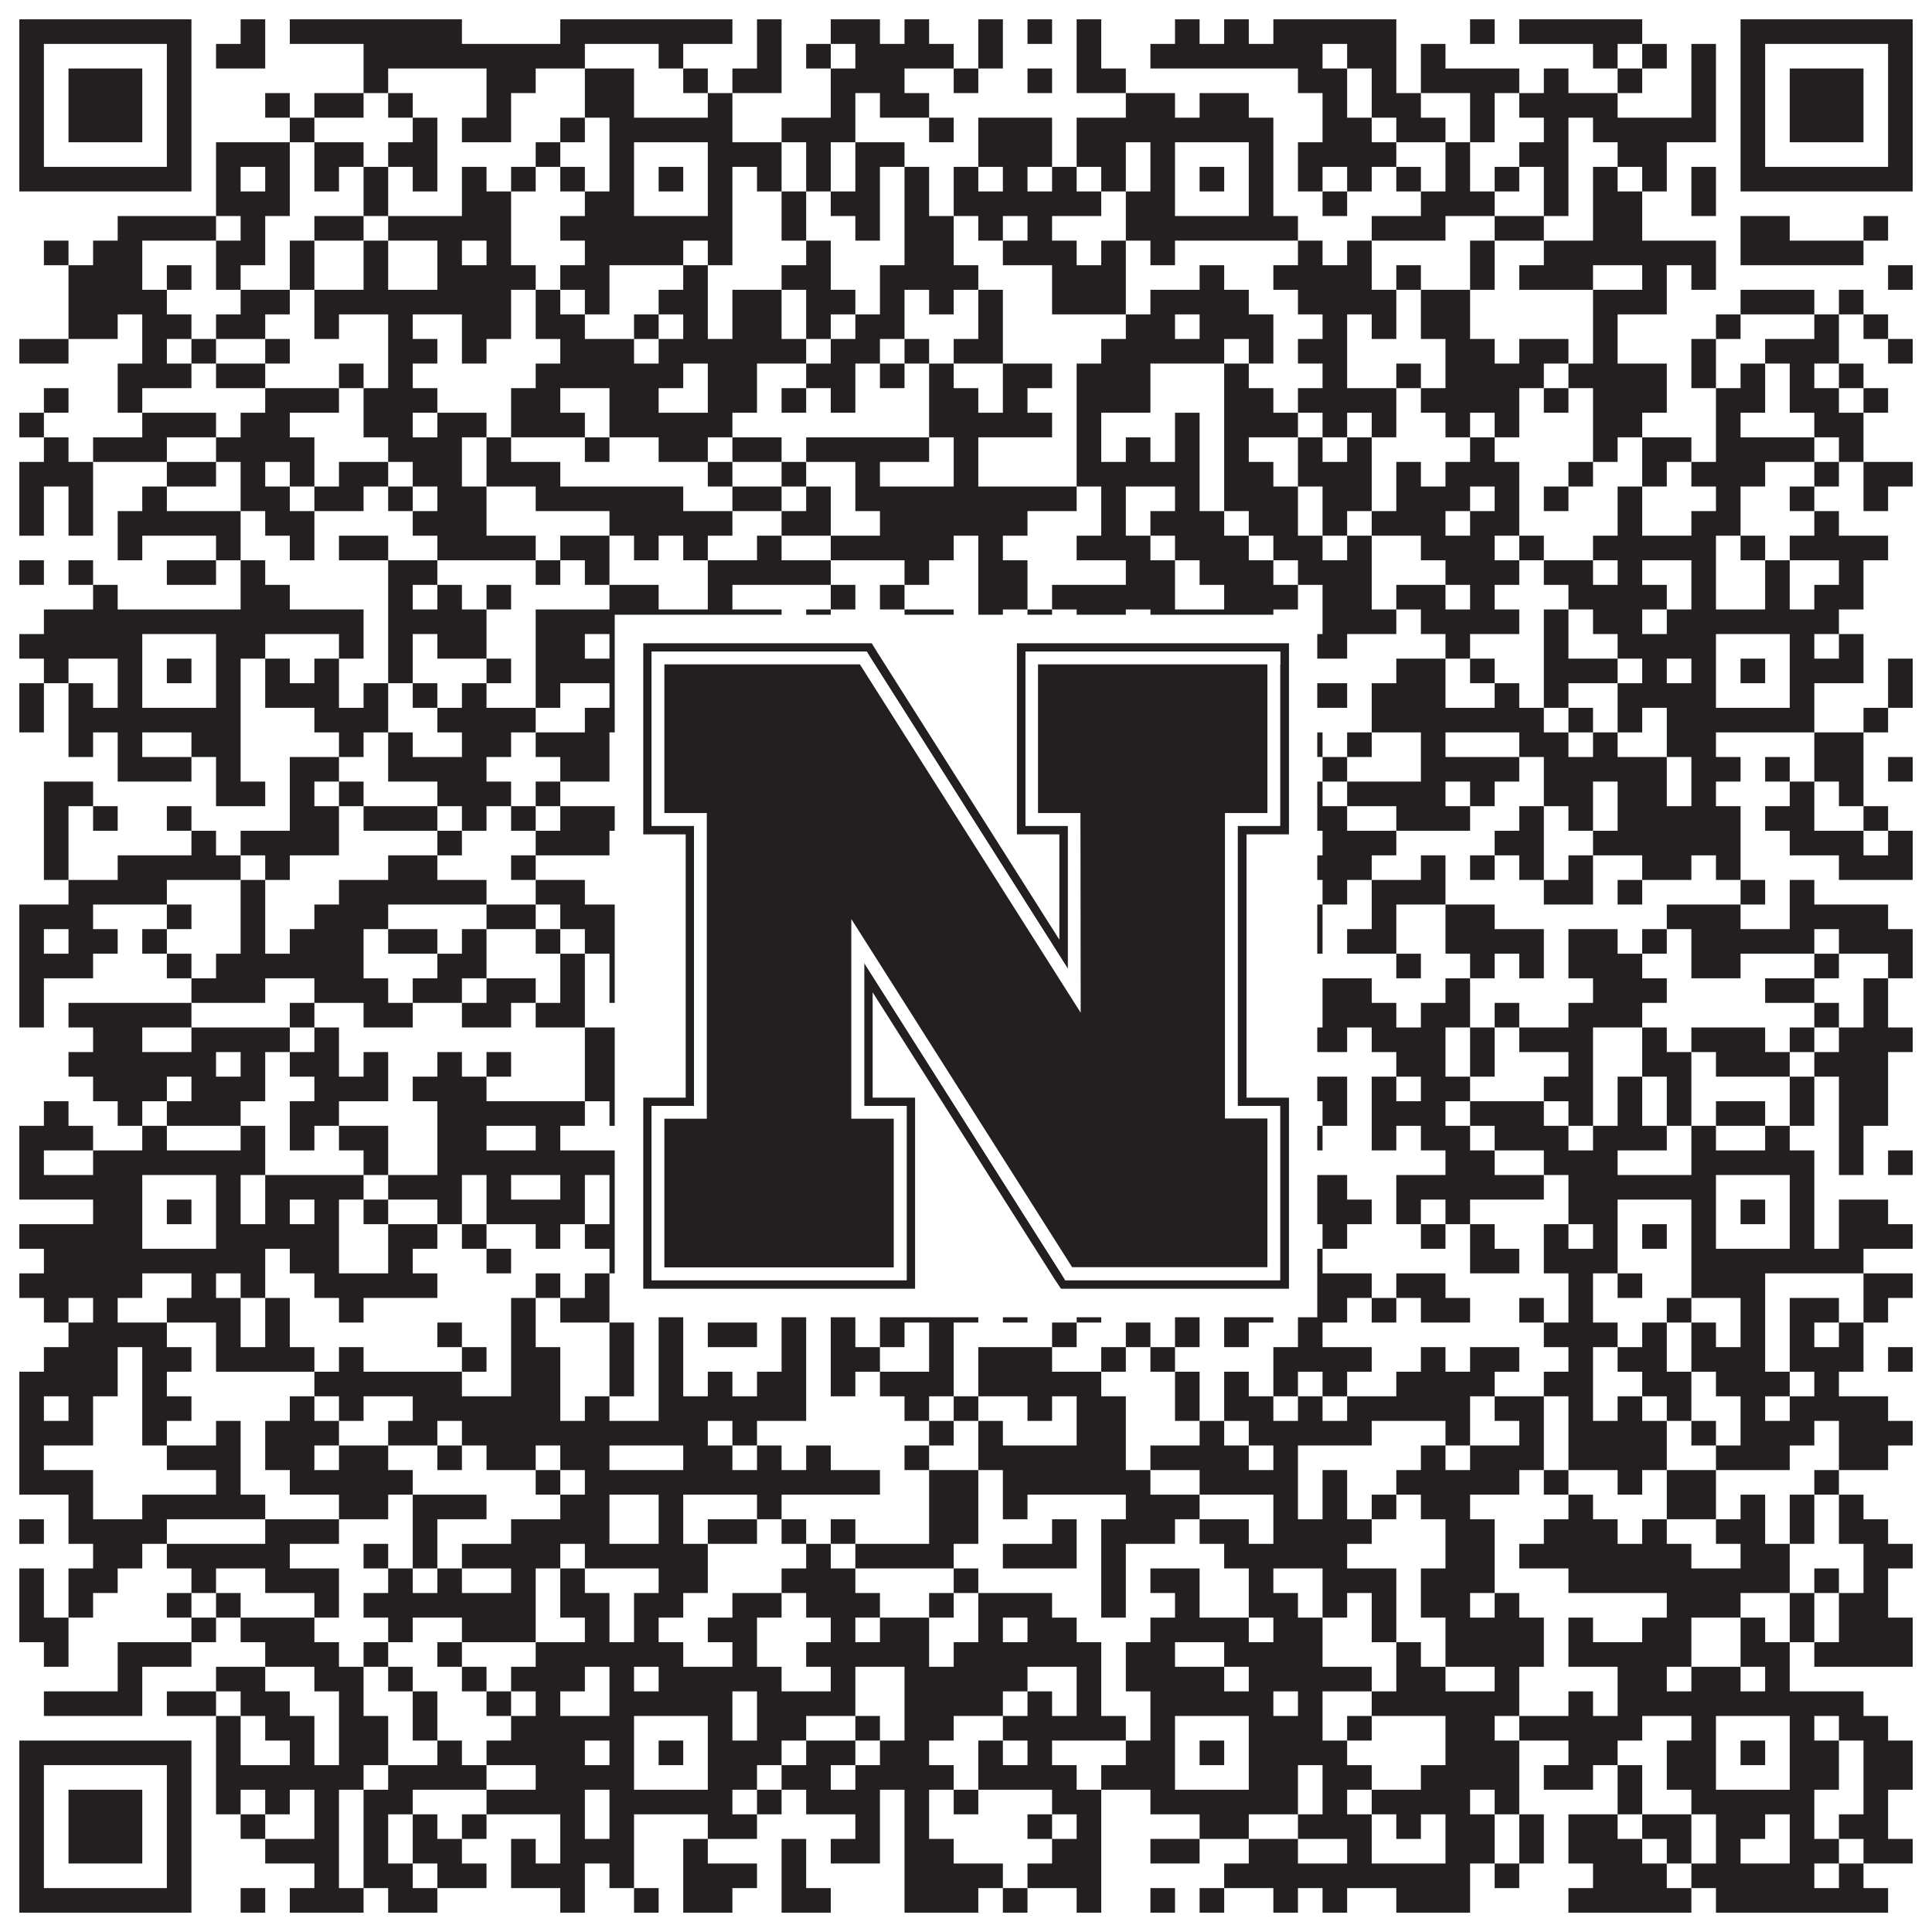 <?xml version="1.0"?>
<svg xmlns="http://www.w3.org/2000/svg" xmlns:xlink="http://www.w3.org/1999/xlink" version="1.1" width="1100px" height="1100px" viewBox="0 0 1100 1100"><rect x="0" y="0" width="1100" height="1100" fill="#ffffff" fill-opacity="1"/><path fill="#231f20" fill-opacity="1" d="M11,11L109,11L109,25L11,25ZM137,11L151,11L151,25L137,25ZM165,11L263,11L263,25L165,25ZM319,11L417,11L417,25L319,25ZM431,11L445,11L445,25L431,25ZM473,11L501,11L501,25L473,25ZM515,11L529,11L529,25L515,25ZM557,11L571,11L571,25L557,25ZM585,11L599,11L599,25L585,25ZM613,11L627,11L627,25L613,25ZM669,11L683,11L683,25L669,25ZM697,11L711,11L711,25L697,25ZM725,11L795,11L795,25L725,25ZM837,11L851,11L851,25L837,25ZM865,11L935,11L935,25L865,25ZM991,11L1089,11L1089,25L991,25ZM11,25L25,25L25,39L11,39ZM95,25L109,25L109,39L95,39ZM123,25L151,25L151,39L123,39ZM207,25L333,25L333,39L207,39ZM375,25L389,25L389,39L375,39ZM431,25L445,25L445,39L431,39ZM459,25L473,25L473,39L459,39ZM487,25L543,25L543,39L487,39ZM557,25L571,25L571,39L557,39ZM613,25L627,25L627,39L613,39ZM655,25L753,25L753,39L655,39ZM767,25L795,25L795,39L767,39ZM809,25L823,25L823,39L809,39ZM907,25L921,25L921,39L907,39ZM935,25L949,25L949,39L935,39ZM963,25L977,25L977,39L963,39ZM991,25L1005,25L1005,39L991,39ZM1075,25L1089,25L1089,39L1075,39ZM11,39L25,39L25,53L11,53ZM39,39L81,39L81,53L39,53ZM95,39L109,39L109,53L95,53ZM207,39L221,39L221,53L207,53ZM277,39L305,39L305,53L277,53ZM333,39L361,39L361,53L333,53ZM389,39L403,39L403,53L389,53ZM417,39L445,39L445,53L417,53ZM473,39L515,39L515,53L473,53ZM543,39L557,39L557,53L543,53ZM585,39L599,39L599,53L585,53ZM613,39L641,39L641,53L613,53ZM739,39L767,39L767,53L739,53ZM781,39L795,39L795,53L781,53ZM809,39L865,39L865,53L809,53ZM879,39L893,39L893,53L879,53ZM921,39L935,39L935,53L921,53ZM963,39L977,39L977,53L963,53ZM991,39L1005,39L1005,53L991,53ZM1019,39L1061,39L1061,53L1019,53ZM1075,39L1089,39L1089,53L1075,53ZM11,53L25,53L25,67L11,67ZM39,53L81,53L81,67L39,67ZM95,53L109,53L109,67L95,67ZM151,53L165,53L165,67L151,67ZM179,53L207,53L207,67L179,67ZM221,53L235,53L235,67L221,67ZM277,53L291,53L291,67L277,67ZM333,53L361,53L361,67L333,67ZM403,53L417,53L417,67L403,67ZM473,53L487,53L487,67L473,67ZM501,53L529,53L529,67L501,67ZM641,53L669,53L669,67L641,67ZM683,53L711,53L711,67L683,67ZM753,53L767,53L767,67L753,67ZM781,53L809,53L809,67L781,67ZM837,53L851,53L851,67L837,67ZM865,53L921,53L921,67L865,67ZM963,53L977,53L977,67L963,67ZM991,53L1005,53L1005,67L991,67ZM1019,53L1061,53L1061,67L1019,67ZM1075,53L1089,53L1089,67L1075,67ZM11,67L25,67L25,81L11,81ZM39,67L81,67L81,81L39,81ZM95,67L109,67L109,81L95,81ZM165,67L179,67L179,81L165,81ZM235,67L249,67L249,81L235,81ZM263,67L291,67L291,81L263,81ZM319,67L333,67L333,81L319,81ZM347,67L417,67L417,81L347,81ZM445,67L487,67L487,81L445,81ZM529,67L543,67L543,81L529,81ZM557,67L599,67L599,81L557,81ZM613,67L725,67L725,81L613,81ZM753,67L781,67L781,81L753,81ZM795,67L823,67L823,81L795,81ZM837,67L851,67L851,81L837,81ZM879,67L893,67L893,81L879,81ZM907,67L977,67L977,81L907,81ZM991,67L1005,67L1005,81L991,81ZM1019,67L1061,67L1061,81L1019,81ZM1075,67L1089,67L1089,81L1075,81ZM11,81L25,81L25,95L11,95ZM95,81L109,81L109,95L95,95ZM123,81L165,81L165,95L123,95ZM179,81L207,81L207,95L179,95ZM221,81L249,81L249,95L221,95ZM305,81L319,81L319,95L305,95ZM347,81L361,81L361,95L347,95ZM403,81L445,81L445,95L403,95ZM459,81L473,81L473,95L459,95ZM487,81L515,81L515,95L487,95ZM557,81L599,81L599,95L557,95ZM613,81L641,81L641,95L613,95ZM655,81L669,81L669,95L655,95ZM711,81L725,81L725,95L711,95ZM739,81L795,81L795,95L739,95ZM823,81L837,81L837,95L823,95ZM865,81L893,81L893,95L865,95ZM921,81L949,81L949,95L921,95ZM991,81L1005,81L1005,95L991,95ZM1075,81L1089,81L1089,95L1075,95ZM11,95L109,95L109,109L11,109ZM123,95L137,95L137,109L123,109ZM151,95L165,95L165,109L151,109ZM179,95L193,95L193,109L179,109ZM207,95L221,95L221,109L207,109ZM235,95L249,95L249,109L235,109ZM263,95L277,95L277,109L263,109ZM291,95L305,95L305,109L291,109ZM319,95L333,95L333,109L319,109ZM347,95L361,95L361,109L347,109ZM375,95L389,95L389,109L375,109ZM403,95L417,95L417,109L403,109ZM431,95L445,95L445,109L431,109ZM459,95L473,95L473,109L459,109ZM487,95L501,95L501,109L487,109ZM515,95L529,95L529,109L515,109ZM543,95L557,95L557,109L543,109ZM571,95L585,95L585,109L571,109ZM599,95L613,95L613,109L599,109ZM627,95L641,95L641,109L627,109ZM655,95L669,95L669,109L655,109ZM683,95L697,95L697,109L683,109ZM711,95L725,95L725,109L711,109ZM739,95L753,95L753,109L739,109ZM767,95L781,95L781,109L767,109ZM795,95L809,95L809,109L795,109ZM823,95L837,95L837,109L823,109ZM851,95L865,95L865,109L851,109ZM879,95L893,95L893,109L879,109ZM907,95L921,95L921,109L907,109ZM935,95L949,95L949,109L935,109ZM963,95L977,95L977,109L963,109ZM991,95L1089,95L1089,109L991,109ZM123,109L165,109L165,123L123,123ZM207,109L221,109L221,123L207,123ZM263,109L291,109L291,123L263,123ZM333,109L361,109L361,123L333,123ZM403,109L417,109L417,123L403,123ZM445,109L459,109L459,123L445,123ZM473,109L501,109L501,123L473,123ZM515,109L529,109L529,123L515,123ZM543,109L627,109L627,123L543,123ZM641,109L669,109L669,123L641,123ZM711,109L725,109L725,123L711,123ZM753,109L767,109L767,123L753,123ZM809,109L851,109L851,123L809,123ZM879,109L893,109L893,123L879,123ZM907,109L935,109L935,123L907,123ZM963,109L977,109L977,123L963,123ZM67,123L123,123L123,137L67,137ZM137,123L151,123L151,137L137,137ZM179,123L207,123L207,137L179,137ZM221,123L291,123L291,137L221,137ZM319,123L417,123L417,137L319,137ZM445,123L459,123L459,137L445,137ZM487,123L501,123L501,137L487,137ZM515,123L543,123L543,137L515,137ZM557,123L571,123L571,137L557,137ZM585,123L599,123L599,137L585,137ZM641,123L739,123L739,137L641,137ZM781,123L823,123L823,137L781,137ZM851,123L879,123L879,137L851,137ZM907,123L935,123L935,137L907,137ZM991,123L1019,123L1019,137L991,137ZM1061,123L1075,123L1075,137L1061,137ZM25,137L39,137L39,151L25,151ZM53,137L81,137L81,151L53,151ZM123,137L151,137L151,151L123,151ZM165,137L179,137L179,151L165,151ZM207,137L221,137L221,151L207,151ZM249,137L263,137L263,151L249,151ZM277,137L291,137L291,151L277,151ZM333,137L389,137L389,151L333,151ZM403,137L417,137L417,151L403,151ZM459,137L473,137L473,151L459,151ZM515,137L543,137L543,151L515,151ZM571,137L613,137L613,151L571,151ZM627,137L641,137L641,151L627,151ZM655,137L669,137L669,151L655,151ZM739,137L753,137L753,151L739,151ZM767,137L781,137L781,151L767,151ZM837,137L851,137L851,151L837,151ZM879,137L977,137L977,151L879,151ZM991,137L1061,137L1061,151L991,151ZM39,151L81,151L81,165L39,165ZM95,151L109,151L109,165L95,165ZM123,151L137,151L137,165L123,165ZM165,151L179,151L179,165L165,165ZM207,151L221,151L221,165L207,165ZM249,151L305,151L305,165L249,165ZM319,151L347,151L347,165L319,165ZM389,151L403,151L403,165L389,165ZM445,151L473,151L473,165L445,165ZM501,151L557,151L557,165L501,165ZM599,151L641,151L641,165L599,165ZM683,151L697,151L697,165L683,165ZM725,151L781,151L781,165L725,165ZM795,151L809,151L809,165L795,165ZM837,151L851,151L851,165L837,165ZM865,151L907,151L907,165L865,165ZM935,151L949,151L949,165L935,165ZM963,151L977,151L977,165L963,165ZM1075,151L1089,151L1089,165L1075,165ZM39,165L95,165L95,179L39,179ZM137,165L165,165L165,179L137,179ZM179,165L291,165L291,179L179,179ZM305,165L319,165L319,179L305,179ZM333,165L347,165L347,179L333,179ZM375,165L403,165L403,179L375,179ZM417,165L445,165L445,179L417,179ZM459,165L487,165L487,179L459,179ZM501,165L515,165L515,179L501,179ZM529,165L543,165L543,179L529,179ZM557,165L571,165L571,179L557,179ZM599,165L641,165L641,179L599,179ZM655,165L711,165L711,179L655,179ZM739,165L795,165L795,179L739,179ZM809,165L837,165L837,179L809,179ZM907,165L949,165L949,179L907,179ZM991,165L1033,165L1033,179L991,179ZM1047,165L1061,165L1061,179L1047,179ZM39,179L67,179L67,193L39,193ZM81,179L109,179L109,193L81,193ZM123,179L151,179L151,193L123,193ZM179,179L193,179L193,193L179,193ZM221,179L235,179L235,193L221,193ZM263,179L291,179L291,193L263,193ZM305,179L333,179L333,193L305,193ZM361,179L375,179L375,193L361,193ZM389,179L403,179L403,193L389,193ZM417,179L445,179L445,193L417,193ZM459,179L473,179L473,193L459,193ZM487,179L515,179L515,193L487,193ZM557,179L571,179L571,193L557,193ZM641,179L669,179L669,193L641,193ZM683,179L725,179L725,193L683,193ZM753,179L767,179L767,193L753,193ZM781,179L795,179L795,193L781,193ZM809,179L837,179L837,193L809,193ZM907,179L921,179L921,193L907,193ZM977,179L991,179L991,193L977,193ZM1033,179L1047,179L1047,193L1033,193ZM1061,179L1075,179L1075,193L1061,193ZM11,193L39,193L39,207L11,207ZM81,193L95,193L95,207L81,207ZM109,193L123,193L123,207L109,207ZM151,193L165,193L165,207L151,207ZM221,193L249,193L249,207L221,207ZM263,193L277,193L277,207L263,207ZM319,193L361,193L361,207L319,207ZM375,193L459,193L459,207L375,207ZM473,193L501,193L501,207L473,207ZM515,193L529,193L529,207L515,207ZM543,193L571,193L571,207L543,207ZM627,193L697,193L697,207L627,207ZM711,193L725,193L725,207L711,207ZM739,193L767,193L767,207L739,207ZM823,193L851,193L851,207L823,207ZM865,193L893,193L893,207L865,207ZM907,193L921,193L921,207L907,207ZM963,193L977,193L977,207L963,207ZM1005,193L1047,193L1047,207L1005,207ZM1075,193L1089,193L1089,207L1075,207ZM67,207L109,207L109,221L67,221ZM123,207L151,207L151,221L123,221ZM193,207L207,207L207,221L193,221ZM221,207L235,207L235,221L221,221ZM305,207L389,207L389,221L305,221ZM403,207L431,207L431,221L403,221ZM459,207L487,207L487,221L459,221ZM501,207L515,207L515,221L501,221ZM529,207L543,207L543,221L529,221ZM571,207L599,207L599,221L571,221ZM613,207L655,207L655,221L613,221ZM697,207L711,207L711,221L697,221ZM753,207L767,207L767,221L753,221ZM795,207L809,207L809,221L795,221ZM823,207L879,207L879,221L823,221ZM893,207L949,207L949,221L893,221ZM963,207L977,207L977,221L963,221ZM991,207L1005,207L1005,221L991,221ZM1019,207L1033,207L1033,221L1019,221ZM1047,207L1061,207L1061,221L1047,221ZM25,221L39,221L39,235L25,235ZM67,221L81,221L81,235L67,235ZM151,221L193,221L193,235L151,235ZM207,221L249,221L249,235L207,235ZM291,221L319,221L319,235L291,235ZM347,221L375,221L375,235L347,235ZM403,221L431,221L431,235L403,235ZM445,221L459,221L459,235L445,235ZM473,221L487,221L487,235L473,235ZM529,221L557,221L557,235L529,235ZM571,221L585,221L585,235L571,235ZM613,221L655,221L655,235L613,235ZM697,221L725,221L725,235L697,235ZM739,221L795,221L795,235L739,235ZM809,221L865,221L865,235L809,235ZM879,221L893,221L893,235L879,235ZM907,221L949,221L949,235L907,235ZM977,221L1005,221L1005,235L977,235ZM1019,221L1047,221L1047,235L1019,235ZM1061,221L1075,221L1075,235L1061,235ZM11,235L25,235L25,249L11,249ZM81,235L123,235L123,249L81,249ZM137,235L165,235L165,249L137,249ZM207,235L235,235L235,249L207,249ZM249,235L277,235L277,249L249,249ZM291,235L333,235L333,249L291,249ZM347,235L417,235L417,249L347,249ZM529,235L599,235L599,249L529,249ZM613,235L627,235L627,249L613,249ZM669,235L683,235L683,249L669,249ZM697,235L739,235L739,249L697,249ZM753,235L767,235L767,249L753,249ZM781,235L795,235L795,249L781,249ZM823,235L837,235L837,249L823,249ZM851,235L865,235L865,249L851,249ZM907,235L935,235L935,249L907,249ZM977,235L991,235L991,249L977,249ZM1033,235L1061,235L1061,249L1033,249ZM25,249L39,249L39,263L25,263ZM53,249L95,249L95,263L53,263ZM123,249L179,249L179,263L123,263ZM221,249L263,249L263,263L221,263ZM277,249L291,249L291,263L277,263ZM333,249L347,249L347,263L333,263ZM375,249L403,249L403,263L375,263ZM417,249L445,249L445,263L417,263ZM459,249L529,249L529,263L459,263ZM543,249L557,249L557,263L543,263ZM613,249L627,249L627,263L613,263ZM641,249L655,249L655,263L641,263ZM669,249L683,249L683,263L669,263ZM697,249L711,249L711,263L697,263ZM739,249L753,249L753,263L739,263ZM767,249L781,249L781,263L767,263ZM837,249L851,249L851,263L837,263ZM907,249L921,249L921,263L907,263ZM935,249L963,249L963,263L935,263ZM977,249L1033,249L1033,263L977,263ZM1047,249L1061,249L1061,263L1047,263ZM11,263L53,263L53,277L11,277ZM95,263L123,263L123,277L95,277ZM137,263L151,263L151,277L137,277ZM165,263L179,263L179,277L165,277ZM193,263L221,263L221,277L193,277ZM235,263L263,263L263,277L235,277ZM277,263L319,263L319,277L277,277ZM403,263L417,263L417,277L403,277ZM445,263L459,263L459,277L445,277ZM487,263L501,263L501,277L487,277ZM543,263L557,263L557,277L543,277ZM613,263L683,263L683,277L613,277ZM697,263L725,263L725,277L697,277ZM739,263L781,263L781,277L739,277ZM795,263L809,263L809,277L795,277ZM823,263L865,263L865,277L823,277ZM893,263L907,263L907,277L893,277ZM935,263L949,263L949,277L935,277ZM963,263L1005,263L1005,277L963,277ZM1033,263L1047,263L1047,277L1033,277ZM1061,263L1089,263L1089,277L1061,277ZM11,277L25,277L25,291L11,291ZM39,277L53,277L53,291L39,291ZM81,277L95,277L95,291L81,291ZM137,277L165,277L165,291L137,291ZM179,277L207,277L207,291L179,291ZM221,277L235,277L235,291L221,291ZM249,277L277,277L277,291L249,291ZM305,277L389,277L389,291L305,291ZM417,277L445,277L445,291L417,291ZM459,277L473,277L473,291L459,291ZM487,277L613,277L613,291L487,291ZM627,277L641,277L641,291L627,291ZM669,277L683,277L683,291L669,291ZM697,277L739,277L739,291L697,291ZM753,277L781,277L781,291L753,291ZM795,277L837,277L837,291L795,291ZM851,277L865,277L865,291L851,291ZM879,277L893,277L893,291L879,291ZM921,277L935,277L935,291L921,291ZM977,277L991,277L991,291L977,291ZM1019,277L1033,277L1033,291L1019,291ZM1061,277L1075,277L1075,291L1061,291ZM11,291L25,291L25,305L11,305ZM39,291L53,291L53,305L39,305ZM67,291L137,291L137,305L67,305ZM151,291L179,291L179,305L151,305ZM235,291L277,291L277,305L235,305ZM347,291L417,291L417,305L347,305ZM445,291L473,291L473,305L445,305ZM501,291L585,291L585,305L501,305ZM627,291L641,291L641,305L627,305ZM655,291L697,291L697,305L655,305ZM711,291L739,291L739,305L711,305ZM753,291L767,291L767,305L753,305ZM781,291L823,291L823,305L781,305ZM837,291L865,291L865,305L837,305ZM921,291L935,291L935,305L921,305ZM963,291L991,291L991,305L963,305ZM1033,291L1047,291L1047,305L1033,305ZM67,305L81,305L81,319L67,319ZM123,305L137,305L137,319L123,319ZM165,305L179,305L179,319L165,319ZM193,305L221,305L221,319L193,319ZM249,305L305,305L305,319L249,319ZM319,305L347,305L347,319L319,319ZM361,305L375,305L375,319L361,319ZM389,305L403,305L403,319L389,319ZM431,305L445,305L445,319L431,319ZM473,305L543,305L543,319L473,319ZM557,305L571,305L571,319L557,319ZM613,305L655,305L655,319L613,319ZM669,305L711,305L711,319L669,319ZM725,305L753,305L753,319L725,319ZM767,305L781,305L781,319L767,319ZM809,305L851,305L851,319L809,319ZM865,305L879,305L879,319L865,319ZM907,305L977,305L977,319L907,319ZM991,305L1005,305L1005,319L991,319ZM1019,305L1075,305L1075,319L1019,319ZM11,319L25,319L25,333L11,333ZM39,319L53,319L53,333L39,333ZM95,319L123,319L123,333L95,333ZM137,319L151,319L151,333L137,333ZM221,319L249,319L249,333L221,333ZM305,319L319,319L319,333L305,333ZM333,319L347,319L347,333L333,333ZM403,319L473,319L473,333L403,333ZM515,319L529,319L529,333L515,333ZM557,319L585,319L585,333L557,333ZM641,319L669,319L669,333L641,333ZM683,319L725,319L725,333L683,333ZM739,319L781,319L781,333L739,333ZM823,319L865,319L865,333L823,333ZM879,319L907,319L907,333L879,333ZM921,319L935,319L935,333L921,333ZM963,319L977,319L977,333L963,333ZM1005,319L1019,319L1019,333L1005,333ZM1047,319L1061,319L1061,333L1047,333ZM53,333L67,333L67,347L53,347ZM137,333L165,333L165,347L137,347ZM221,333L235,333L235,347L221,347ZM249,333L263,333L263,347L249,347ZM277,333L291,333L291,347L277,347ZM347,333L375,333L375,347L347,347ZM403,333L417,333L417,347L403,347ZM473,333L487,333L487,347L473,347ZM501,333L515,333L515,347L501,347ZM557,333L585,333L585,347L557,347ZM599,333L669,333L669,347L599,347ZM697,333L739,333L739,347L697,347ZM753,333L781,333L781,347L753,347ZM795,333L823,333L823,347L795,347ZM837,333L851,333L851,347L837,347ZM893,333L949,333L949,347L893,347ZM963,333L977,333L977,347L963,347ZM1005,333L1019,333L1019,347L1005,347ZM1033,333L1061,333L1061,347L1033,347ZM25,347L207,347L207,361L25,361ZM221,347L277,347L277,361L221,361ZM305,347L445,347L445,361L305,361ZM459,347L473,347L473,361L459,361ZM515,347L543,347L543,361L515,361ZM557,347L571,347L571,361L557,361ZM585,347L599,347L599,361L585,361ZM613,347L641,347L641,361L613,361ZM655,347L725,347L725,361L655,361ZM753,347L795,347L795,361L753,361ZM809,347L865,347L865,361L809,361ZM879,347L893,347L893,361L879,361ZM907,347L935,347L935,361L907,361ZM949,347L1047,347L1047,361L949,361ZM11,361L81,361L81,375L11,375ZM123,361L151,361L151,375L123,375ZM193,361L207,361L207,375L193,375ZM221,361L235,361L235,375L221,375ZM249,361L277,361L277,375L249,375ZM305,361L333,361L333,375L305,375ZM347,361L361,361L361,375L347,375ZM403,361L445,361L445,375L403,375ZM487,361L529,361L529,375L487,375ZM543,361L557,361L557,375L543,375ZM571,361L585,361L585,375L571,375ZM641,361L669,361L669,375L641,375ZM711,361L725,361L725,375L711,375ZM739,361L767,361L767,375L739,375ZM823,361L837,361L837,375L823,375ZM879,361L893,361L893,375L879,375ZM921,361L977,361L977,375L921,375ZM1019,361L1033,361L1033,375L1019,375ZM1047,361L1061,361L1061,375L1047,375ZM25,375L39,375L39,389L25,389ZM67,375L81,375L81,389L67,389ZM95,375L109,375L109,389L95,389ZM123,375L137,375L137,389L123,389ZM151,375L165,375L165,389L151,389ZM179,375L193,375L193,389L179,389ZM221,375L235,375L235,389L221,389ZM277,375L291,375L291,389L277,389ZM305,375L361,375L361,389L305,389ZM375,375L389,375L389,389L375,389ZM403,375L529,375L529,389L403,389ZM557,375L599,375L599,389L557,389ZM655,375L669,375L669,389L655,389ZM683,375L697,375L697,389L683,389ZM711,375L739,375L739,389L711,389ZM795,375L823,375L823,389L795,389ZM837,375L851,375L851,389L837,389ZM879,375L921,375L921,389L879,389ZM935,375L949,375L949,389L935,389ZM963,375L977,375L977,389L963,389ZM991,375L1005,375L1005,389L991,389ZM1019,375L1061,375L1061,389L1019,389ZM1075,375L1089,375L1089,389L1075,389ZM11,389L25,389L25,403L11,403ZM39,389L53,389L53,403L39,403ZM67,389L81,389L81,403L67,403ZM123,389L137,389L137,403L123,403ZM151,389L193,389L193,403L151,403ZM207,389L221,389L221,403L207,403ZM235,389L249,389L249,403L235,403ZM263,389L277,389L277,403L263,403ZM305,389L319,389L319,403L305,403ZM347,389L361,389L361,403L347,403ZM403,389L417,389L417,403L403,403ZM431,389L459,389L459,403L431,403ZM473,389L501,389L501,403L473,403ZM543,389L557,389L557,403L543,403ZM571,389L599,389L599,403L571,403ZM613,389L627,389L627,403L613,403ZM641,389L669,389L669,403L641,403ZM711,389L767,389L767,403L711,403ZM781,389L823,389L823,403L781,403ZM851,389L865,389L865,403L851,403ZM879,389L893,389L893,403L879,403ZM921,389L977,389L977,403L921,403ZM1019,389L1033,389L1033,403L1019,403ZM1075,389L1089,389L1089,403L1075,403ZM11,403L25,403L25,417L11,417ZM39,403L137,403L137,417L39,417ZM179,403L221,403L221,417L179,417ZM249,403L305,403L305,417L249,417ZM333,403L431,403L431,417L333,417ZM459,403L487,403L487,417L459,417ZM501,403L627,403L627,417L501,417ZM655,403L739,403L739,417L655,417ZM781,403L879,403L879,417L781,417ZM893,403L907,403L907,417L893,417ZM921,403L935,403L935,417L921,417ZM949,403L1033,403L1033,417L949,417ZM1061,403L1075,403L1075,417L1061,417ZM39,417L53,417L53,431L39,431ZM67,417L81,417L81,431L67,431ZM109,417L137,417L137,431L109,431ZM193,417L207,417L207,431L193,431ZM221,417L235,417L235,431L221,431ZM263,417L291,417L291,431L263,431ZM305,417L347,417L347,431L305,431ZM361,417L403,417L403,431L361,431ZM473,417L487,417L487,431L473,431ZM515,417L571,417L571,431L515,431ZM585,417L655,417L655,431L585,431ZM697,417L711,417L711,431L697,431ZM725,417L753,417L753,431L725,431ZM767,417L781,417L781,431L767,431ZM809,417L823,417L823,431L809,431ZM865,417L893,417L893,431L865,431ZM907,417L921,417L921,431L907,431ZM949,417L977,417L977,431L949,431ZM1033,417L1061,417L1061,431L1033,431ZM67,431L109,431L109,445L67,445ZM123,431L137,431L137,445L123,445ZM165,431L193,431L193,445L165,445ZM221,431L277,431L277,445L221,445ZM319,431L347,431L347,445L319,445ZM361,431L403,431L403,445L361,445ZM417,431L431,431L431,445L417,445ZM459,431L473,431L473,445L459,445ZM515,431L529,431L529,445L515,445ZM543,431L571,431L571,445L543,445ZM585,431L613,431L613,445L585,445ZM641,431L669,431L669,445L641,445ZM683,431L697,431L697,445L683,445ZM711,431L739,431L739,445L711,445ZM753,431L767,431L767,445L753,445ZM809,431L865,431L865,445L809,445ZM879,431L949,431L949,445L879,445ZM963,431L991,431L991,445L963,445ZM1005,431L1019,431L1019,445L1005,445ZM1033,431L1061,431L1061,445L1033,445ZM1075,431L1089,431L1089,445L1075,445ZM25,445L53,445L53,459L25,459ZM123,445L151,445L151,459L123,459ZM165,445L179,445L179,459L165,459ZM193,445L207,445L207,459L193,459ZM249,445L291,445L291,459L249,459ZM305,445L319,445L319,459L305,459ZM361,445L389,445L389,459L361,459ZM403,445L431,445L431,459L403,459ZM445,445L459,445L459,459L445,459ZM487,445L501,445L501,459L487,459ZM515,445L529,445L529,459L515,459ZM613,445L641,445L641,459L613,459ZM655,445L697,445L697,459L655,459ZM711,445L725,445L725,459L711,459ZM739,445L753,445L753,459L739,459ZM767,445L823,445L823,459L767,459ZM837,445L851,445L851,459L837,459ZM879,445L907,445L907,459L879,459ZM921,445L949,445L949,459L921,459ZM963,445L977,445L977,459L963,459ZM1019,445L1033,445L1033,459L1019,459ZM1047,445L1061,445L1061,459L1047,459ZM25,459L39,459L39,473L25,473ZM53,459L67,459L67,473L53,473ZM95,459L109,459L109,473L95,473ZM165,459L193,459L193,473L165,473ZM207,459L249,459L249,473L207,473ZM263,459L277,459L277,473L263,473ZM291,459L305,459L305,473L291,473ZM319,459L403,459L403,473L319,473ZM417,459L459,459L459,473L417,473ZM473,459L543,459L543,473L473,473ZM557,459L585,459L585,473L557,473ZM599,459L655,459L655,473L599,473ZM711,459L725,459L725,473L711,473ZM739,459L767,459L767,473L739,473ZM795,459L837,459L837,473L795,473ZM865,459L879,459L879,473L865,473ZM893,459L907,459L907,473L893,473ZM921,459L991,459L991,473L921,473ZM1005,459L1033,459L1033,473L1005,473ZM1061,459L1075,459L1075,473L1061,473ZM25,473L39,473L39,487L25,487ZM109,473L123,473L123,487L109,487ZM137,473L193,473L193,487L137,487ZM249,473L263,473L263,487L249,487ZM305,473L347,473L347,487L305,487ZM375,473L389,473L389,487L375,487ZM417,473L431,473L431,487L417,487ZM459,473L487,473L487,487L459,487ZM501,473L543,473L543,487L501,487ZM557,473L571,473L571,487L557,487ZM613,473L627,473L627,487L613,487ZM655,473L697,473L697,487L655,487ZM711,473L739,473L739,487L711,487ZM753,473L795,473L795,487L753,487ZM851,473L879,473L879,487L851,487ZM907,473L991,473L991,487L907,487ZM1019,473L1061,473L1061,487L1019,487ZM1075,473L1089,473L1089,487L1075,487ZM25,487L39,487L39,501L25,501ZM67,487L137,487L137,501L67,501ZM151,487L165,487L165,501L151,501ZM221,487L249,487L249,501L221,501ZM291,487L305,487L305,501L291,501ZM361,487L389,487L389,501L361,501ZM417,487L445,487L445,501L417,501ZM501,487L515,487L515,501L501,501ZM529,487L543,487L543,501L529,501ZM585,487L599,487L599,501L585,501ZM655,487L669,487L669,501L655,501ZM697,487L781,487L781,501L697,501ZM809,487L823,487L823,501L809,501ZM837,487L851,487L851,501L837,501ZM865,487L879,487L879,501L865,501ZM893,487L907,487L907,501L893,501ZM935,487L963,487L963,501L935,501ZM977,487L991,487L991,501L977,501ZM1047,487L1089,487L1089,501L1047,501ZM39,501L95,501L95,515L39,515ZM137,501L151,501L151,515L137,515ZM193,501L277,501L277,515L193,515ZM305,501L333,501L333,515L305,515ZM389,501L403,501L403,515L389,515ZM417,501L431,501L431,515L417,515ZM445,501L459,501L459,515L445,515ZM487,501L501,501L501,515L487,515ZM515,501L529,501L529,515L515,515ZM543,501L571,501L571,515L543,515ZM585,501L683,501L683,515L585,515ZM725,501L739,501L739,515L725,515ZM753,501L767,501L767,515L753,515ZM781,501L823,501L823,515L781,515ZM879,501L907,501L907,515L879,515ZM921,501L935,501L935,515L921,515ZM991,501L1005,501L1005,515L991,515ZM1019,501L1033,501L1033,515L1019,515ZM11,515L53,515L53,529L11,529ZM95,515L109,515L109,529L95,529ZM137,515L151,515L151,529L137,529ZM179,515L221,515L221,529L179,529ZM277,515L305,515L305,529L277,529ZM319,515L403,515L403,529L319,529ZM417,515L431,515L431,529L417,529ZM515,515L529,515L529,529L515,529ZM557,515L613,515L613,529L557,529ZM627,515L641,515L641,529L627,529ZM655,515L697,515L697,529L655,529ZM711,515L725,515L725,529L711,529ZM739,515L753,515L753,529L739,529ZM781,515L795,515L795,529L781,529ZM823,515L851,515L851,529L823,529ZM949,515L991,515L991,529L949,529ZM1019,515L1075,515L1075,529L1019,529ZM11,529L25,529L25,543L11,543ZM39,529L67,529L67,543L39,543ZM81,529L95,529L95,543L81,543ZM137,529L151,529L151,543L137,543ZM165,529L207,529L207,543L165,543ZM221,529L249,529L249,543L221,543ZM263,529L277,529L277,543L263,543ZM305,529L319,529L319,543L305,543ZM333,529L389,529L389,543L333,543ZM403,529L445,529L445,543L403,543ZM557,529L599,529L599,543L557,543ZM627,529L641,529L641,543L627,543ZM655,529L669,529L669,543L655,543ZM711,529L753,529L753,543L711,543ZM767,529L795,529L795,543L767,543ZM823,529L879,529L879,543L823,543ZM893,529L921,529L921,543L893,543ZM935,529L949,529L949,543L935,543ZM963,529L1033,529L1033,543L963,543ZM1047,529L1089,529L1089,543L1047,543ZM11,543L53,543L53,557L11,557ZM95,543L109,543L109,557L95,557ZM123,543L207,543L207,557L123,557ZM249,543L277,543L277,557L249,557ZM319,543L333,543L333,557L319,557ZM347,543L375,543L375,557L347,557ZM403,543L417,543L417,557L403,557ZM445,543L473,543L473,557L445,557ZM487,543L515,543L515,557L487,557ZM529,543L557,543L557,557L529,557ZM585,543L599,543L599,557L585,557ZM613,543L669,543L669,557L613,557ZM711,543L739,543L739,557L711,557ZM795,543L809,543L809,557L795,557ZM837,543L851,543L851,557L837,557ZM865,543L879,543L879,557L865,557ZM893,543L935,543L935,557L893,557ZM963,543L991,543L991,557L963,557ZM1033,543L1047,543L1047,557L1033,557ZM1075,543L1089,543L1089,557L1075,557ZM11,557L25,557L25,571L11,571ZM109,557L151,557L151,571L109,571ZM179,557L221,557L221,571L179,571ZM235,557L263,557L263,571L235,571ZM277,557L305,557L305,571L277,571ZM319,557L333,557L333,571L319,571ZM347,557L403,557L403,571L347,571ZM417,557L431,557L431,571L417,571ZM459,557L487,557L487,571L459,571ZM515,557L529,557L529,571L515,571ZM543,557L557,557L557,571L543,571ZM571,557L585,557L585,571L571,571ZM697,557L711,557L711,571L697,571ZM725,557L739,557L739,571L725,571ZM753,557L781,557L781,571L753,571ZM823,557L837,557L837,571L823,571ZM907,557L949,557L949,571L907,571ZM1005,557L1033,557L1033,571L1005,571ZM1061,557L1075,557L1075,571L1061,571ZM11,571L25,571L25,585L11,585ZM39,571L109,571L109,585L39,585ZM165,571L179,571L179,585L165,585ZM207,571L235,571L235,585L207,585ZM263,571L291,571L291,585L263,585ZM305,571L333,571L333,585L305,585ZM403,571L417,571L417,585L403,585ZM445,571L473,571L473,585L445,585ZM515,571L529,571L529,585L515,585ZM543,571L571,571L571,585L543,585ZM599,571L613,571L613,585L599,585ZM627,571L655,571L655,585L627,585ZM697,571L725,571L725,585L697,585ZM753,571L795,571L795,585L753,585ZM809,571L837,571L837,585L809,585ZM851,571L865,571L865,585L851,585ZM893,571L935,571L935,585L893,585ZM1033,571L1047,571L1047,585L1033,585ZM1061,571L1075,571L1075,585L1061,585ZM53,585L81,585L81,599L53,599ZM109,585L165,585L165,599L109,599ZM179,585L193,585L193,599L179,599ZM333,585L417,585L417,599L333,599ZM445,585L459,585L459,599L445,599ZM473,585L487,585L487,599L473,599ZM529,585L543,585L543,599L529,599ZM571,585L585,585L585,599L571,599ZM599,585L613,585L613,599L599,599ZM683,585L697,585L697,599L683,599ZM725,585L767,585L767,599L725,599ZM781,585L823,585L823,599L781,599ZM837,585L851,585L851,599L837,599ZM865,585L907,585L907,599L865,599ZM935,585L949,585L949,599L935,599ZM963,585L1005,585L1005,599L963,599ZM1019,585L1033,585L1033,599L1019,599ZM1047,585L1089,585L1089,599L1047,599ZM39,599L123,599L123,613L39,613ZM137,599L151,599L151,613L137,613ZM165,599L193,599L193,613L165,613ZM207,599L221,599L221,613L207,613ZM249,599L263,599L263,613L249,613ZM277,599L291,599L291,613L277,613ZM333,599L389,599L389,613L333,613ZM403,599L431,599L431,613L403,613ZM445,599L459,599L459,613L445,613ZM473,599L515,599L515,613L473,613ZM543,599L571,599L571,613L543,613ZM599,599L613,599L613,613L599,613ZM641,599L655,599L655,613L641,613ZM683,599L697,599L697,613L683,613ZM711,599L739,599L739,613L711,613ZM795,599L823,599L823,613L795,613ZM837,599L851,599L851,613L837,613ZM893,599L907,599L907,613L893,613ZM935,599L963,599L963,613L935,613ZM977,599L1019,599L1019,613L977,613ZM1033,599L1075,599L1075,613L1033,613ZM53,613L95,613L95,627L53,627ZM109,613L151,613L151,627L109,627ZM179,613L221,613L221,627L179,627ZM235,613L277,613L277,627L235,627ZM333,613L361,613L361,627L333,627ZM375,613L445,613L445,627L375,627ZM585,613L641,613L641,627L585,627ZM655,613L669,613L669,627L655,627ZM683,613L697,613L697,627L683,627ZM725,613L767,613L767,627L725,627ZM781,613L795,613L795,627L781,627ZM809,613L837,613L837,627L809,627ZM879,613L907,613L907,627L879,627ZM921,613L935,613L935,627L921,627ZM949,613L963,613L963,627L949,627ZM1019,613L1033,613L1033,627L1019,627ZM1047,613L1075,613L1075,627L1047,627ZM25,627L39,627L39,641L25,641ZM67,627L81,627L81,641L67,641ZM95,627L137,627L137,641L95,641ZM165,627L193,627L193,641L165,641ZM249,627L333,627L333,641L249,641ZM347,627L389,627L389,641L347,641ZM445,627L459,627L459,641L445,641ZM501,627L529,627L529,641L501,641ZM543,627L557,627L557,641L543,641ZM571,627L585,627L585,641L571,641ZM599,627L627,627L627,641L599,641ZM641,627L683,627L683,641L641,641ZM753,627L767,627L767,641L753,641ZM781,627L823,627L823,641L781,641ZM837,627L879,627L879,641L837,641ZM893,627L907,627L907,641L893,641ZM921,627L935,627L935,641L921,641ZM949,627L963,627L963,641L949,641ZM977,627L1005,627L1005,641L977,641ZM1019,627L1033,627L1033,641L1019,641ZM1047,627L1075,627L1075,641L1047,641ZM11,641L53,641L53,655L11,655ZM81,641L95,641L95,655L81,655ZM137,641L151,641L151,655L137,655ZM165,641L179,641L179,655L165,655ZM193,641L221,641L221,655L193,655ZM249,641L277,641L277,655L249,655ZM305,641L319,641L319,655L305,655ZM361,641L375,641L375,655L361,655ZM389,641L403,641L403,655L389,655ZM431,641L459,641L459,655L431,655ZM473,641L487,641L487,655L473,655ZM501,641L543,641L543,655L501,655ZM557,641L571,641L571,655L557,655ZM613,641L627,641L627,655L613,655ZM641,641L655,641L655,655L641,655ZM683,641L697,641L697,655L683,655ZM739,641L753,641L753,655L739,655ZM781,641L795,641L795,655L781,655ZM809,641L837,641L837,655L809,655ZM851,641L893,641L893,655L851,655ZM907,641L949,641L949,655L907,655ZM963,641L977,641L977,655L963,655ZM1005,641L1019,641L1019,655L1005,655ZM1047,641L1061,641L1061,655L1047,655ZM11,655L25,655L25,669L11,669ZM53,655L151,655L151,669L53,669ZM207,655L221,655L221,669L207,669ZM249,655L445,655L445,669L249,669ZM473,655L487,655L487,669L473,669ZM501,655L529,655L529,669L501,669ZM571,655L599,655L599,669L571,669ZM627,655L739,655L739,669L627,669ZM823,655L851,655L851,669L823,669ZM879,655L921,655L921,669L879,669ZM963,655L1033,655L1033,669L963,669ZM1047,655L1061,655L1061,669L1047,669ZM1075,655L1089,655L1089,669L1075,669ZM11,669L81,669L81,683L11,683ZM123,669L137,669L137,683L123,683ZM151,669L207,669L207,683L151,683ZM221,669L263,669L263,683L221,683ZM277,669L291,669L291,683L277,683ZM319,669L333,669L333,683L319,683ZM347,669L361,669L361,683L347,683ZM403,669L417,669L417,683L403,683ZM431,669L445,669L445,683L431,683ZM487,669L501,669L501,683L487,683ZM515,669L571,669L571,683L515,683ZM599,669L627,669L627,683L599,683ZM655,669L669,669L669,683L655,683ZM711,669L767,669L767,683L711,683ZM795,669L879,669L879,683L795,683ZM893,669L977,669L977,683L893,683ZM1019,669L1033,669L1033,683L1019,683ZM53,683L81,683L81,697L53,697ZM95,683L109,683L109,697L95,697ZM123,683L137,683L137,697L123,697ZM151,683L165,683L165,697L151,697ZM179,683L193,683L193,697L179,697ZM207,683L221,683L221,697L207,697ZM249,683L263,683L263,697L249,697ZM277,683L333,683L333,697L277,697ZM347,683L361,683L361,697L347,697ZM375,683L389,683L389,697L375,697ZM403,683L529,683L529,697L403,697ZM543,683L571,683L571,697L543,697ZM585,683L599,683L599,697L585,697ZM655,683L669,683L669,697L655,697ZM683,683L697,683L697,697L683,697ZM711,683L725,683L725,697L711,697ZM739,683L781,683L781,697L739,697ZM795,683L809,683L809,697L795,697ZM823,683L837,683L837,697L823,697ZM893,683L921,683L921,697L893,697ZM963,683L977,683L977,697L963,697ZM991,683L1005,683L1005,697L991,697ZM1019,683L1033,683L1033,697L1019,697ZM1047,683L1075,683L1075,697L1047,697ZM11,697L81,697L81,711L11,711ZM123,697L193,697L193,711L123,711ZM221,697L249,697L249,711L221,711ZM263,697L277,697L277,711L263,711ZM305,697L319,697L319,711L305,711ZM333,697L361,697L361,711L333,711ZM403,697L417,697L417,711L403,711ZM459,697L473,697L473,711L459,711ZM487,697L501,697L501,711L487,711ZM515,697L543,697L543,711L515,711ZM557,697L669,697L669,711L557,711ZM711,697L725,697L725,711L711,711ZM753,697L767,697L767,711L753,711ZM809,697L823,697L823,711L809,711ZM837,697L851,697L851,711L837,711ZM879,697L893,697L893,711L879,711ZM907,697L921,697L921,711L907,711ZM935,697L949,697L949,711L935,711ZM963,697L977,697L977,711L963,711ZM1019,697L1033,697L1033,711L1019,711ZM1047,697L1089,697L1089,711L1047,711ZM25,711L151,711L151,725L25,725ZM165,711L193,711L193,725L165,725ZM221,711L235,711L235,725L221,725ZM277,711L291,711L291,725L277,725ZM347,711L417,711L417,725L347,725ZM431,711L459,711L459,725L431,725ZM473,711L501,711L501,725L473,725ZM529,711L543,711L543,725L529,725ZM557,711L585,711L585,725L557,725ZM655,711L753,711L753,725L655,725ZM837,711L865,711L865,725L837,725ZM879,711L921,711L921,725L879,725ZM963,711L1061,711L1061,725L963,725ZM11,725L81,725L81,739L11,739ZM109,725L123,725L123,739L109,739ZM137,725L151,725L151,739L137,739ZM179,725L249,725L249,739L179,739ZM305,725L319,725L319,739L305,739ZM333,725L347,725L347,739L333,739ZM375,725L403,725L403,739L375,739ZM417,725L431,725L431,739L417,739ZM445,725L459,725L459,739L445,739ZM473,725L487,725L487,739L473,739ZM515,725L557,725L557,739L515,739ZM571,725L599,725L599,739L571,739ZM627,725L641,725L641,739L627,739ZM697,725L711,725L711,739L697,739ZM739,725L781,725L781,739L739,739ZM795,725L823,725L823,739L795,739ZM893,725L907,725L907,739L893,739ZM921,725L935,725L935,739L921,739ZM963,725L1005,725L1005,739L963,739ZM1061,725L1089,725L1089,739L1061,739ZM25,739L39,739L39,753L25,753ZM53,739L67,739L67,753L53,753ZM95,739L137,739L137,753L95,753ZM151,739L165,739L165,753L151,753ZM193,739L207,739L207,753L193,753ZM291,739L305,739L305,753L291,753ZM319,739L347,739L347,753L319,753ZM375,739L389,739L389,753L375,753ZM445,739L459,739L459,753L445,753ZM473,739L487,739L487,753L473,753ZM501,739L557,739L557,753L501,753ZM571,739L585,739L585,753L571,753ZM613,739L627,739L627,753L613,753ZM669,739L683,739L683,753L669,753ZM697,739L725,739L725,753L697,753ZM739,739L767,739L767,753L739,753ZM781,739L795,739L795,753L781,753ZM809,739L837,739L837,753L809,753ZM865,739L879,739L879,753L865,753ZM893,739L907,739L907,753L893,753ZM949,739L963,739L963,753L949,753ZM991,739L1005,739L1005,753L991,753ZM1019,739L1047,739L1047,753L1019,753ZM1061,739L1075,739L1075,753L1061,753ZM39,753L95,753L95,767L39,767ZM123,753L137,753L137,767L123,767ZM151,753L165,753L165,767L151,767ZM249,753L263,753L263,767L249,767ZM291,753L305,753L305,767L291,767ZM347,753L361,753L361,767L347,767ZM375,753L389,753L389,767L375,767ZM403,753L431,753L431,767L403,767ZM445,753L459,753L459,767L445,767ZM473,753L487,753L487,767L473,767ZM501,753L515,753L515,767L501,767ZM529,753L543,753L543,767L529,767ZM599,753L613,753L613,767L599,767ZM641,753L655,753L655,767L641,767ZM669,753L683,753L683,767L669,767ZM697,753L711,753L711,767L697,767ZM739,753L753,753L753,767L739,767ZM879,753L921,753L921,767L879,767ZM935,753L949,753L949,767L935,767ZM963,753L977,753L977,767L963,767ZM991,753L1005,753L1005,767L991,767ZM1019,753L1033,753L1033,767L1019,767ZM1047,753L1061,753L1061,767L1047,767ZM25,767L67,767L67,781L25,781ZM81,767L109,767L109,781L81,781ZM123,767L179,767L179,781L123,781ZM193,767L207,767L207,781L193,781ZM263,767L277,767L277,781L263,781ZM291,767L319,767L319,781L291,781ZM347,767L361,767L361,781L347,781ZM375,767L389,767L389,781L375,781ZM445,767L459,767L459,781L445,781ZM473,767L501,767L501,781L473,781ZM529,767L543,767L543,781L529,781ZM557,767L599,767L599,781L557,781ZM627,767L641,767L641,781L627,781ZM655,767L669,767L669,781L655,781ZM725,767L781,767L781,781L725,781ZM809,767L823,767L823,781L809,781ZM837,767L865,767L865,781L837,781ZM893,767L907,767L907,781L893,781ZM921,767L949,767L949,781L921,781ZM963,767L1005,767L1005,781L963,781ZM1019,767L1061,767L1061,781L1019,781ZM1075,767L1089,767L1089,781L1075,781ZM11,781L67,781L67,795L11,795ZM81,781L95,781L95,795L81,795ZM179,781L263,781L263,795L179,795ZM291,781L319,781L319,795L291,795ZM347,781L361,781L361,795L347,795ZM375,781L389,781L389,795L375,795ZM403,781L417,781L417,795L403,795ZM431,781L459,781L459,795L431,795ZM473,781L487,781L487,795L473,795ZM501,781L543,781L543,795L501,795ZM557,781L627,781L627,795L557,795ZM669,781L683,781L683,795L669,795ZM697,781L711,781L711,795L697,795ZM725,781L739,781L739,795L725,795ZM753,781L767,781L767,795L753,795ZM795,781L851,781L851,795L795,795ZM879,781L907,781L907,795L879,795ZM935,781L963,781L963,795L935,795ZM977,781L1019,781L1019,795L977,795ZM1033,781L1047,781L1047,795L1033,795ZM11,795L25,795L25,809L11,809ZM39,795L53,795L53,809L39,809ZM81,795L109,795L109,809L81,809ZM165,795L179,795L179,809L165,809ZM193,795L207,795L207,809L193,809ZM235,795L319,795L319,809L235,809ZM333,795L347,795L347,809L333,809ZM375,795L459,795L459,809L375,809ZM515,795L529,795L529,809L515,809ZM543,795L557,795L557,809L543,809ZM585,795L599,795L599,809L585,809ZM613,795L641,795L641,809L613,809ZM669,795L683,795L683,809L669,809ZM697,795L725,795L725,809L697,809ZM739,795L753,795L753,809L739,809ZM767,795L837,795L837,809L767,809ZM851,795L879,795L879,809L851,809ZM893,795L907,795L907,809L893,809ZM921,795L935,795L935,809L921,809ZM949,795L963,795L963,809L949,809ZM991,795L1005,795L1005,809L991,809ZM1019,795L1075,795L1075,809L1019,809ZM11,809L53,809L53,823L11,823ZM81,809L95,809L95,823L81,823ZM123,809L137,809L137,823L123,823ZM151,809L193,809L193,823L151,823ZM221,809L249,809L249,823L221,823ZM263,809L403,809L403,823L263,823ZM417,809L431,809L431,823L417,823ZM529,809L543,809L543,823L529,823ZM557,809L571,809L571,823L557,823ZM613,809L641,809L641,823L613,823ZM683,809L697,809L697,823L683,823ZM711,809L781,809L781,823L711,823ZM823,809L837,809L837,823L823,823ZM865,809L879,809L879,823L865,823ZM893,809L949,809L949,823L893,823ZM963,809L977,809L977,823L963,823ZM991,809L1033,809L1033,823L991,823ZM1047,809L1089,809L1089,823L1047,823ZM11,823L25,823L25,837L11,837ZM95,823L137,823L137,837L95,837ZM151,823L179,823L179,837L151,837ZM193,823L221,823L221,837L193,837ZM249,823L263,823L263,837L249,837ZM277,823L305,823L305,837L277,837ZM319,823L347,823L347,837L319,837ZM389,823L417,823L417,837L389,837ZM431,823L445,823L445,837L431,837ZM459,823L473,823L473,837L459,837ZM515,823L529,823L529,837L515,837ZM557,823L641,823L641,837L557,837ZM655,823L711,823L711,837L655,837ZM725,823L739,823L739,837L725,837ZM809,823L823,823L823,837L809,837ZM837,823L879,823L879,837L837,837ZM893,823L949,823L949,837L893,837ZM977,823L1019,823L1019,837L977,837ZM1047,823L1075,823L1075,837L1047,837ZM11,837L53,837L53,851L11,851ZM123,837L137,837L137,851L123,851ZM165,837L235,837L235,851L165,851ZM305,837L319,837L319,851L305,851ZM333,837L501,837L501,851L333,851ZM529,837L557,837L557,851L529,851ZM571,837L655,837L655,851L571,851ZM683,837L739,837L739,851L683,851ZM753,837L767,837L767,851L753,851ZM795,837L865,837L865,851L795,851ZM879,837L893,837L893,851L879,851ZM921,837L935,837L935,851L921,851ZM949,837L977,837L977,851L949,851ZM1033,837L1047,837L1047,851L1033,851ZM39,851L53,851L53,865L39,865ZM81,851L151,851L151,865L81,865ZM193,851L221,851L221,865L193,865ZM235,851L277,851L277,865L235,865ZM319,851L347,851L347,865L319,865ZM375,851L389,851L389,865L375,865ZM431,851L445,851L445,865L431,865ZM529,851L557,851L557,865L529,865ZM571,851L585,851L585,865L571,865ZM641,851L683,851L683,865L641,865ZM725,851L739,851L739,865L725,865ZM753,851L767,851L767,865L753,865ZM781,851L795,851L795,865L781,865ZM809,851L837,851L837,865L809,865ZM893,851L907,851L907,865L893,865ZM949,851L977,851L977,865L949,865ZM991,851L1005,851L1005,865L991,865ZM1019,851L1033,851L1033,865L1019,865ZM1047,851L1061,851L1061,865L1047,865ZM11,865L25,865L25,879L11,879ZM39,865L95,865L95,879L39,879ZM151,865L193,865L193,879L151,879ZM235,865L249,865L249,879L235,879ZM291,865L347,865L347,879L291,879ZM375,865L389,865L389,879L375,879ZM403,865L431,865L431,879L403,879ZM445,865L459,865L459,879L445,879ZM473,865L487,865L487,879L473,879ZM529,865L557,865L557,879L529,879ZM599,865L613,865L613,879L599,879ZM627,865L669,865L669,879L627,879ZM683,865L711,865L711,879L683,879ZM725,865L781,865L781,879L725,879ZM823,865L851,865L851,879L823,879ZM879,865L921,865L921,879L879,879ZM935,865L949,865L949,879L935,879ZM977,865L1005,865L1005,879L977,879ZM1019,865L1033,865L1033,879L1019,879ZM1047,865L1075,865L1075,879L1047,879ZM53,879L81,879L81,893L53,893ZM95,879L165,879L165,893L95,893ZM207,879L221,879L221,893L207,893ZM235,879L249,879L249,893L235,893ZM263,879L319,879L319,893L263,893ZM333,879L403,879L403,893L333,893ZM459,879L473,879L473,893L459,893ZM487,879L543,879L543,893L487,893ZM571,879L613,879L613,893L571,893ZM627,879L641,879L641,893L627,893ZM697,879L767,879L767,893L697,893ZM823,879L851,879L851,893L823,893ZM865,879L963,879L963,893L865,893ZM991,879L1019,879L1019,893L991,893ZM1061,879L1089,879L1089,893L1061,893ZM11,893L25,893L25,907L11,907ZM39,893L67,893L67,907L39,907ZM109,893L123,893L123,907L109,907ZM151,893L193,893L193,907L151,907ZM221,893L235,893L235,907L221,907ZM249,893L263,893L263,907L249,907ZM291,893L305,893L305,907L291,907ZM319,893L333,893L333,907L319,907ZM375,893L403,893L403,907L375,907ZM445,893L487,893L487,907L445,907ZM543,893L557,893L557,907L543,907ZM627,893L641,893L641,907L627,907ZM655,893L683,893L683,907L655,907ZM711,893L725,893L725,907L711,907ZM753,893L795,893L795,907L753,907ZM809,893L851,893L851,907L809,907ZM893,893L1019,893L1019,907L893,907ZM1033,893L1047,893L1047,907L1033,907ZM1061,893L1075,893L1075,907L1061,907ZM11,907L25,907L25,921L11,921ZM39,907L53,907L53,921L39,921ZM95,907L109,907L109,921L95,921ZM123,907L137,907L137,921L123,921ZM179,907L193,907L193,921L179,921ZM207,907L305,907L305,921L207,921ZM319,907L347,907L347,921L319,921ZM361,907L389,907L389,921L361,921ZM417,907L445,907L445,921L417,921ZM459,907L501,907L501,921L459,921ZM529,907L543,907L543,921L529,921ZM557,907L599,907L599,921L557,921ZM627,907L641,907L641,921L627,921ZM669,907L683,907L683,921L669,921ZM711,907L739,907L739,921L711,921ZM753,907L767,907L767,921L753,921ZM781,907L795,907L795,921L781,921ZM809,907L837,907L837,921L809,921ZM851,907L865,907L865,921L851,921ZM949,907L991,907L991,921L949,921ZM1019,907L1033,907L1033,921L1019,921ZM1047,907L1075,907L1075,921L1047,921ZM11,921L39,921L39,935L11,935ZM109,921L123,921L123,935L109,935ZM137,921L179,921L179,935L137,935ZM221,921L235,921L235,935L221,935ZM263,921L305,921L305,935L263,935ZM333,921L347,921L347,935L333,935ZM361,921L375,921L375,935L361,935ZM403,921L431,921L431,935L403,935ZM473,921L487,921L487,935L473,935ZM501,921L529,921L529,935L501,935ZM557,921L571,921L571,935L557,935ZM585,921L613,921L613,935L585,935ZM655,921L711,921L711,935L655,935ZM725,921L753,921L753,935L725,935ZM781,921L795,921L795,935L781,935ZM823,921L879,921L879,935L823,935ZM893,921L907,921L907,935L893,935ZM935,921L963,921L963,935L935,935ZM991,921L1005,921L1005,935L991,935ZM1019,921L1033,921L1033,935L1019,935ZM1047,921L1089,921L1089,935L1047,935ZM25,935L39,935L39,949L25,949ZM67,935L109,935L109,949L67,949ZM151,935L193,935L193,949L151,949ZM207,935L221,935L221,949L207,949ZM249,935L263,935L263,949L249,949ZM305,935L389,935L389,949L305,949ZM417,935L431,935L431,949L417,949ZM459,935L529,935L529,949L459,949ZM543,935L627,935L627,949L543,949ZM641,935L669,935L669,949L641,949ZM697,935L753,935L753,949L697,949ZM795,935L809,935L809,949L795,949ZM823,935L879,935L879,949L823,949ZM893,935L963,935L963,949L893,949ZM991,935L1019,935L1019,949L991,949ZM1033,935L1089,935L1089,949L1033,949ZM67,949L81,949L81,963L67,963ZM123,949L151,949L151,963L123,963ZM179,949L207,949L207,963L179,963ZM221,949L235,949L235,963L221,963ZM263,949L277,949L277,963L263,963ZM291,949L333,949L333,963L291,963ZM347,949L361,949L361,963L347,963ZM375,949L445,949L445,963L375,963ZM473,949L487,949L487,963L473,963ZM515,949L585,949L585,963L515,963ZM613,949L627,949L627,963L613,963ZM641,949L697,949L697,963L641,963ZM711,949L781,949L781,963L711,963ZM795,949L823,949L823,963L795,963ZM851,949L865,949L865,963L851,963ZM921,949L949,949L949,963L921,963ZM963,949L991,949L991,963L963,963ZM1005,949L1019,949L1019,963L1005,963ZM25,963L81,963L81,977L25,977ZM95,963L123,963L123,977L95,977ZM137,963L165,963L165,977L137,977ZM193,963L207,963L207,977L193,977ZM235,963L249,963L249,977L235,977ZM277,963L291,963L291,977L277,977ZM305,963L319,963L319,977L305,977ZM347,963L417,963L417,977L347,977ZM431,963L487,963L487,977L431,977ZM515,963L571,963L571,977L515,977ZM585,963L599,963L599,977L585,977ZM613,963L627,963L627,977L613,977ZM655,963L725,963L725,977L655,977ZM739,963L753,963L753,977L739,977ZM781,963L865,963L865,977L781,977ZM893,963L907,963L907,977L893,977ZM921,963L1061,963L1061,977L921,977ZM123,977L137,977L137,991L123,991ZM151,977L179,977L179,991L151,991ZM193,977L221,977L221,991L193,991ZM235,977L249,977L249,991L235,991ZM291,977L361,977L361,991L291,991ZM403,977L417,977L417,991L403,991ZM431,977L459,977L459,991L431,991ZM487,977L501,977L501,991L487,991ZM515,977L543,977L543,991L515,991ZM571,977L641,977L641,991L571,991ZM655,977L669,977L669,991L655,991ZM711,977L753,977L753,991L711,991ZM767,977L781,977L781,991L767,991ZM823,977L851,977L851,991L823,991ZM865,977L935,977L935,991L865,991ZM963,977L977,977L977,991L963,991ZM1019,977L1033,977L1033,991L1019,991ZM1047,977L1075,977L1075,991L1047,991ZM11,991L109,991L109,1005L11,1005ZM123,991L137,991L137,1005L123,1005ZM165,991L179,991L179,1005L165,1005ZM193,991L221,991L221,1005L193,1005ZM249,991L263,991L263,1005L249,1005ZM277,991L333,991L333,1005L277,1005ZM347,991L361,991L361,1005L347,1005ZM375,991L389,991L389,1005L375,1005ZM403,991L445,991L445,1005L403,1005ZM459,991L487,991L487,1005L459,1005ZM501,991L529,991L529,1005L501,1005ZM557,991L571,991L571,1005L557,1005ZM585,991L599,991L599,1005L585,1005ZM641,991L669,991L669,1005L641,1005ZM683,991L697,991L697,1005L683,1005ZM711,991L767,991L767,1005L711,1005ZM823,991L865,991L865,1005L823,1005ZM893,991L921,991L921,1005L893,1005ZM949,991L977,991L977,1005L949,1005ZM991,991L1005,991L1005,1005L991,1005ZM1019,991L1047,991L1047,1005L1019,1005ZM1061,991L1089,991L1089,1005L1061,1005ZM11,1005L25,1005L25,1019L11,1019ZM95,1005L109,1005L109,1019L95,1019ZM123,1005L207,1005L207,1019L123,1019ZM221,1005L277,1005L277,1019L221,1019ZM305,1005L361,1005L361,1019L305,1019ZM403,1005L431,1005L431,1019L403,1019ZM445,1005L473,1005L473,1019L445,1019ZM487,1005L543,1005L543,1019L487,1019ZM557,1005L613,1005L613,1019L557,1019ZM627,1005L669,1005L669,1019L627,1019ZM711,1005L739,1005L739,1019L711,1019ZM753,1005L781,1005L781,1019L753,1019ZM809,1005L865,1005L865,1019L809,1019ZM879,1005L907,1005L907,1019L879,1019ZM921,1005L935,1005L935,1019L921,1019ZM949,1005L977,1005L977,1019L949,1019ZM1019,1005L1047,1005L1047,1019L1019,1019ZM1061,1005L1089,1005L1089,1019L1061,1019ZM11,1019L25,1019L25,1033L11,1033ZM39,1019L81,1019L81,1033L39,1033ZM95,1019L109,1019L109,1033L95,1033ZM123,1019L137,1019L137,1033L123,1033ZM151,1019L165,1019L165,1033L151,1033ZM179,1019L193,1019L193,1033L179,1033ZM207,1019L235,1019L235,1033L207,1033ZM277,1019L333,1019L333,1033L277,1033ZM347,1019L417,1019L417,1033L347,1033ZM431,1019L445,1019L445,1033L431,1033ZM459,1019L501,1019L501,1033L459,1033ZM515,1019L529,1019L529,1033L515,1033ZM543,1019L557,1019L557,1033L543,1033ZM599,1019L627,1019L627,1033L599,1033ZM655,1019L739,1019L739,1033L655,1033ZM753,1019L767,1019L767,1033L753,1033ZM781,1019L837,1019L837,1033L781,1033ZM851,1019L865,1019L865,1033L851,1033ZM921,1019L935,1019L935,1033L921,1033ZM963,1019L1033,1019L1033,1033L963,1033ZM1061,1019L1075,1019L1075,1033L1061,1033ZM11,1033L25,1033L25,1047L11,1047ZM39,1033L81,1033L81,1047L39,1047ZM95,1033L109,1033L109,1047L95,1047ZM137,1033L151,1033L151,1047L137,1047ZM179,1033L193,1033L193,1047L179,1047ZM207,1033L221,1033L221,1047L207,1047ZM235,1033L249,1033L249,1047L235,1047ZM263,1033L277,1033L277,1047L263,1047ZM319,1033L333,1033L333,1047L319,1047ZM347,1033L361,1033L361,1047L347,1047ZM403,1033L431,1033L431,1047L403,1047ZM487,1033L501,1033L501,1047L487,1047ZM515,1033L529,1033L529,1047L515,1047ZM585,1033L599,1033L599,1047L585,1047ZM613,1033L627,1033L627,1047L613,1047ZM683,1033L711,1033L711,1047L683,1047ZM739,1033L781,1033L781,1047L739,1047ZM795,1033L809,1033L809,1047L795,1047ZM823,1033L851,1033L851,1047L823,1047ZM865,1033L879,1033L879,1047L865,1047ZM893,1033L921,1033L921,1047L893,1047ZM935,1033L963,1033L963,1047L935,1047ZM977,1033L1005,1033L1005,1047L977,1047ZM1019,1033L1033,1033L1033,1047L1019,1047ZM1047,1033L1075,1033L1075,1047L1047,1047ZM11,1047L25,1047L25,1061L11,1061ZM39,1047L81,1047L81,1061L39,1061ZM95,1047L109,1047L109,1061L95,1061ZM151,1047L193,1047L193,1061L151,1061ZM207,1047L221,1047L221,1061L207,1061ZM235,1047L263,1047L263,1061L235,1061ZM291,1047L305,1047L305,1061L291,1061ZM319,1047L361,1047L361,1061L319,1061ZM389,1047L403,1047L403,1061L389,1061ZM445,1047L459,1047L459,1061L445,1061ZM473,1047L501,1047L501,1061L473,1061ZM515,1047L543,1047L543,1061L515,1061ZM599,1047L627,1047L627,1061L599,1061ZM655,1047L683,1047L683,1061L655,1061ZM711,1047L739,1047L739,1061L711,1061ZM767,1047L781,1047L781,1061L767,1061ZM823,1047L851,1047L851,1061L823,1061ZM865,1047L879,1047L879,1061L865,1061ZM893,1047L935,1047L935,1061L893,1061ZM949,1047L963,1047L963,1061L949,1061ZM977,1047L991,1047L991,1061L977,1061ZM1019,1047L1047,1047L1047,1061L1019,1061ZM1061,1047L1089,1047L1089,1061L1061,1061ZM11,1061L25,1061L25,1075L11,1075ZM95,1061L109,1061L109,1075L95,1075ZM179,1061L193,1061L193,1075L179,1075ZM207,1061L235,1061L235,1075L207,1075ZM249,1061L277,1061L277,1075L249,1075ZM291,1061L333,1061L333,1075L291,1075ZM347,1061L361,1061L361,1075L347,1075ZM389,1061L431,1061L431,1075L389,1075ZM445,1061L459,1061L459,1075L445,1075ZM515,1061L571,1061L571,1075L515,1075ZM585,1061L627,1061L627,1075L585,1075ZM697,1061L837,1061L837,1075L697,1075ZM851,1061L865,1061L865,1075L851,1075ZM907,1061L949,1061L949,1075L907,1075ZM963,1061L1033,1061L1033,1075L963,1075ZM1047,1061L1061,1061L1061,1075L1047,1075ZM11,1075L109,1075L109,1089L11,1089ZM137,1075L151,1075L151,1089L137,1089ZM165,1075L207,1075L207,1089L165,1089ZM221,1075L249,1075L249,1089L221,1089ZM319,1075L333,1075L333,1089L319,1089ZM361,1075L375,1075L375,1089L361,1089ZM389,1075L417,1075L417,1089L389,1089ZM445,1075L473,1075L473,1089L445,1089ZM515,1075L557,1075L557,1089L515,1089ZM571,1075L585,1075L585,1089L571,1089ZM613,1075L627,1075L627,1089L613,1089ZM655,1075L669,1075L669,1089L655,1089ZM683,1075L697,1075L697,1089L683,1089ZM725,1075L739,1075L739,1089L725,1089ZM753,1075L767,1075L767,1089L753,1089ZM795,1075L837,1075L837,1089L795,1089ZM893,1075L963,1075L963,1089L893,1089ZM977,1075L1075,1075L1075,1089L977,1089Z"/>
<svg x="350" y="350" width="400" height="400" version="1.1" xmlns="http://www.w3.org/2000/svg" xmlns:xlink="http://www.w3.org/1999/xlink"
	 viewBox="0 0 302.9 302.9" style="enable-background:new 0 0 302.9 302.9;" xml:space="preserve">
<style type="text/css">
	.st0{fill:#FFFFFF;}
	.st1{fill:#231F20;}
</style>
<g>
	<rect class="st0" width="302.9" height="302.9"/>
</g>
<g>
	<g>
		<path class="st1" d="M281.4,12.3h-108v82.4h18.3v45.4L113.4,16.5l-2.6-4.2H12.3v82.4h18.3v113.5H12.3v82.4h117.2v-82.4h-18.3
			v-45.4l78.4,123.6l2.8,4.2h98.3v-82.4h-18.3V94.7h18.3V12.3H281.4L281.4,12.3z M286.9,21.4V91h-18.3v120.8h18.3v75.1h-92.6
			l-1.6-2.6l-85.1-134.2v61.7h18.3v75.1H15.9v-75.1h18.3V91H15.9V15.9h92.7l1.7,2.6l85.1,134.2V91h-18.3V15.9h109.9V21.4L286.9,21.4
			z"/>
		<path class="st0" d="M281.4,15.9H177.1V91h18.3v61.7L110.2,18.5l-1.5-2.6H15.9V91h18.3v120.8H15.9v75.1h109.9v-75.1h-18.3v-61.7
			l85.1,134.2l1.6,2.6h92.6v-75.1h-18.3V91h18.3V15.9H281.4z M120.3,217.4L120.3,217.4v64.1H21.4v-64.1h18.3V85.5H21.4V21.4h84.2
			l95.2,150.1V85.5h-18.3V21.4h98.9v64.1h-18.3v131.8h18.3v64.1h-84.2L102,131.3v86.1C102,217.4,120.3,217.4,120.3,217.4z"/>
	</g>
	<path class="st1" d="M200.9,171.6L200.9,171.6L105.7,21.4H21.4v64.1h18.3v131.8H21.4v64.1h98.9v-64.1H102v-86.1l95.2,150.1h84.2
		v-64.1h-18.3V85.5h18.3V21.4h-98.9v64.1h18.3L200.9,171.6L200.9,171.6z"/>
</g>
</svg>
</svg>
